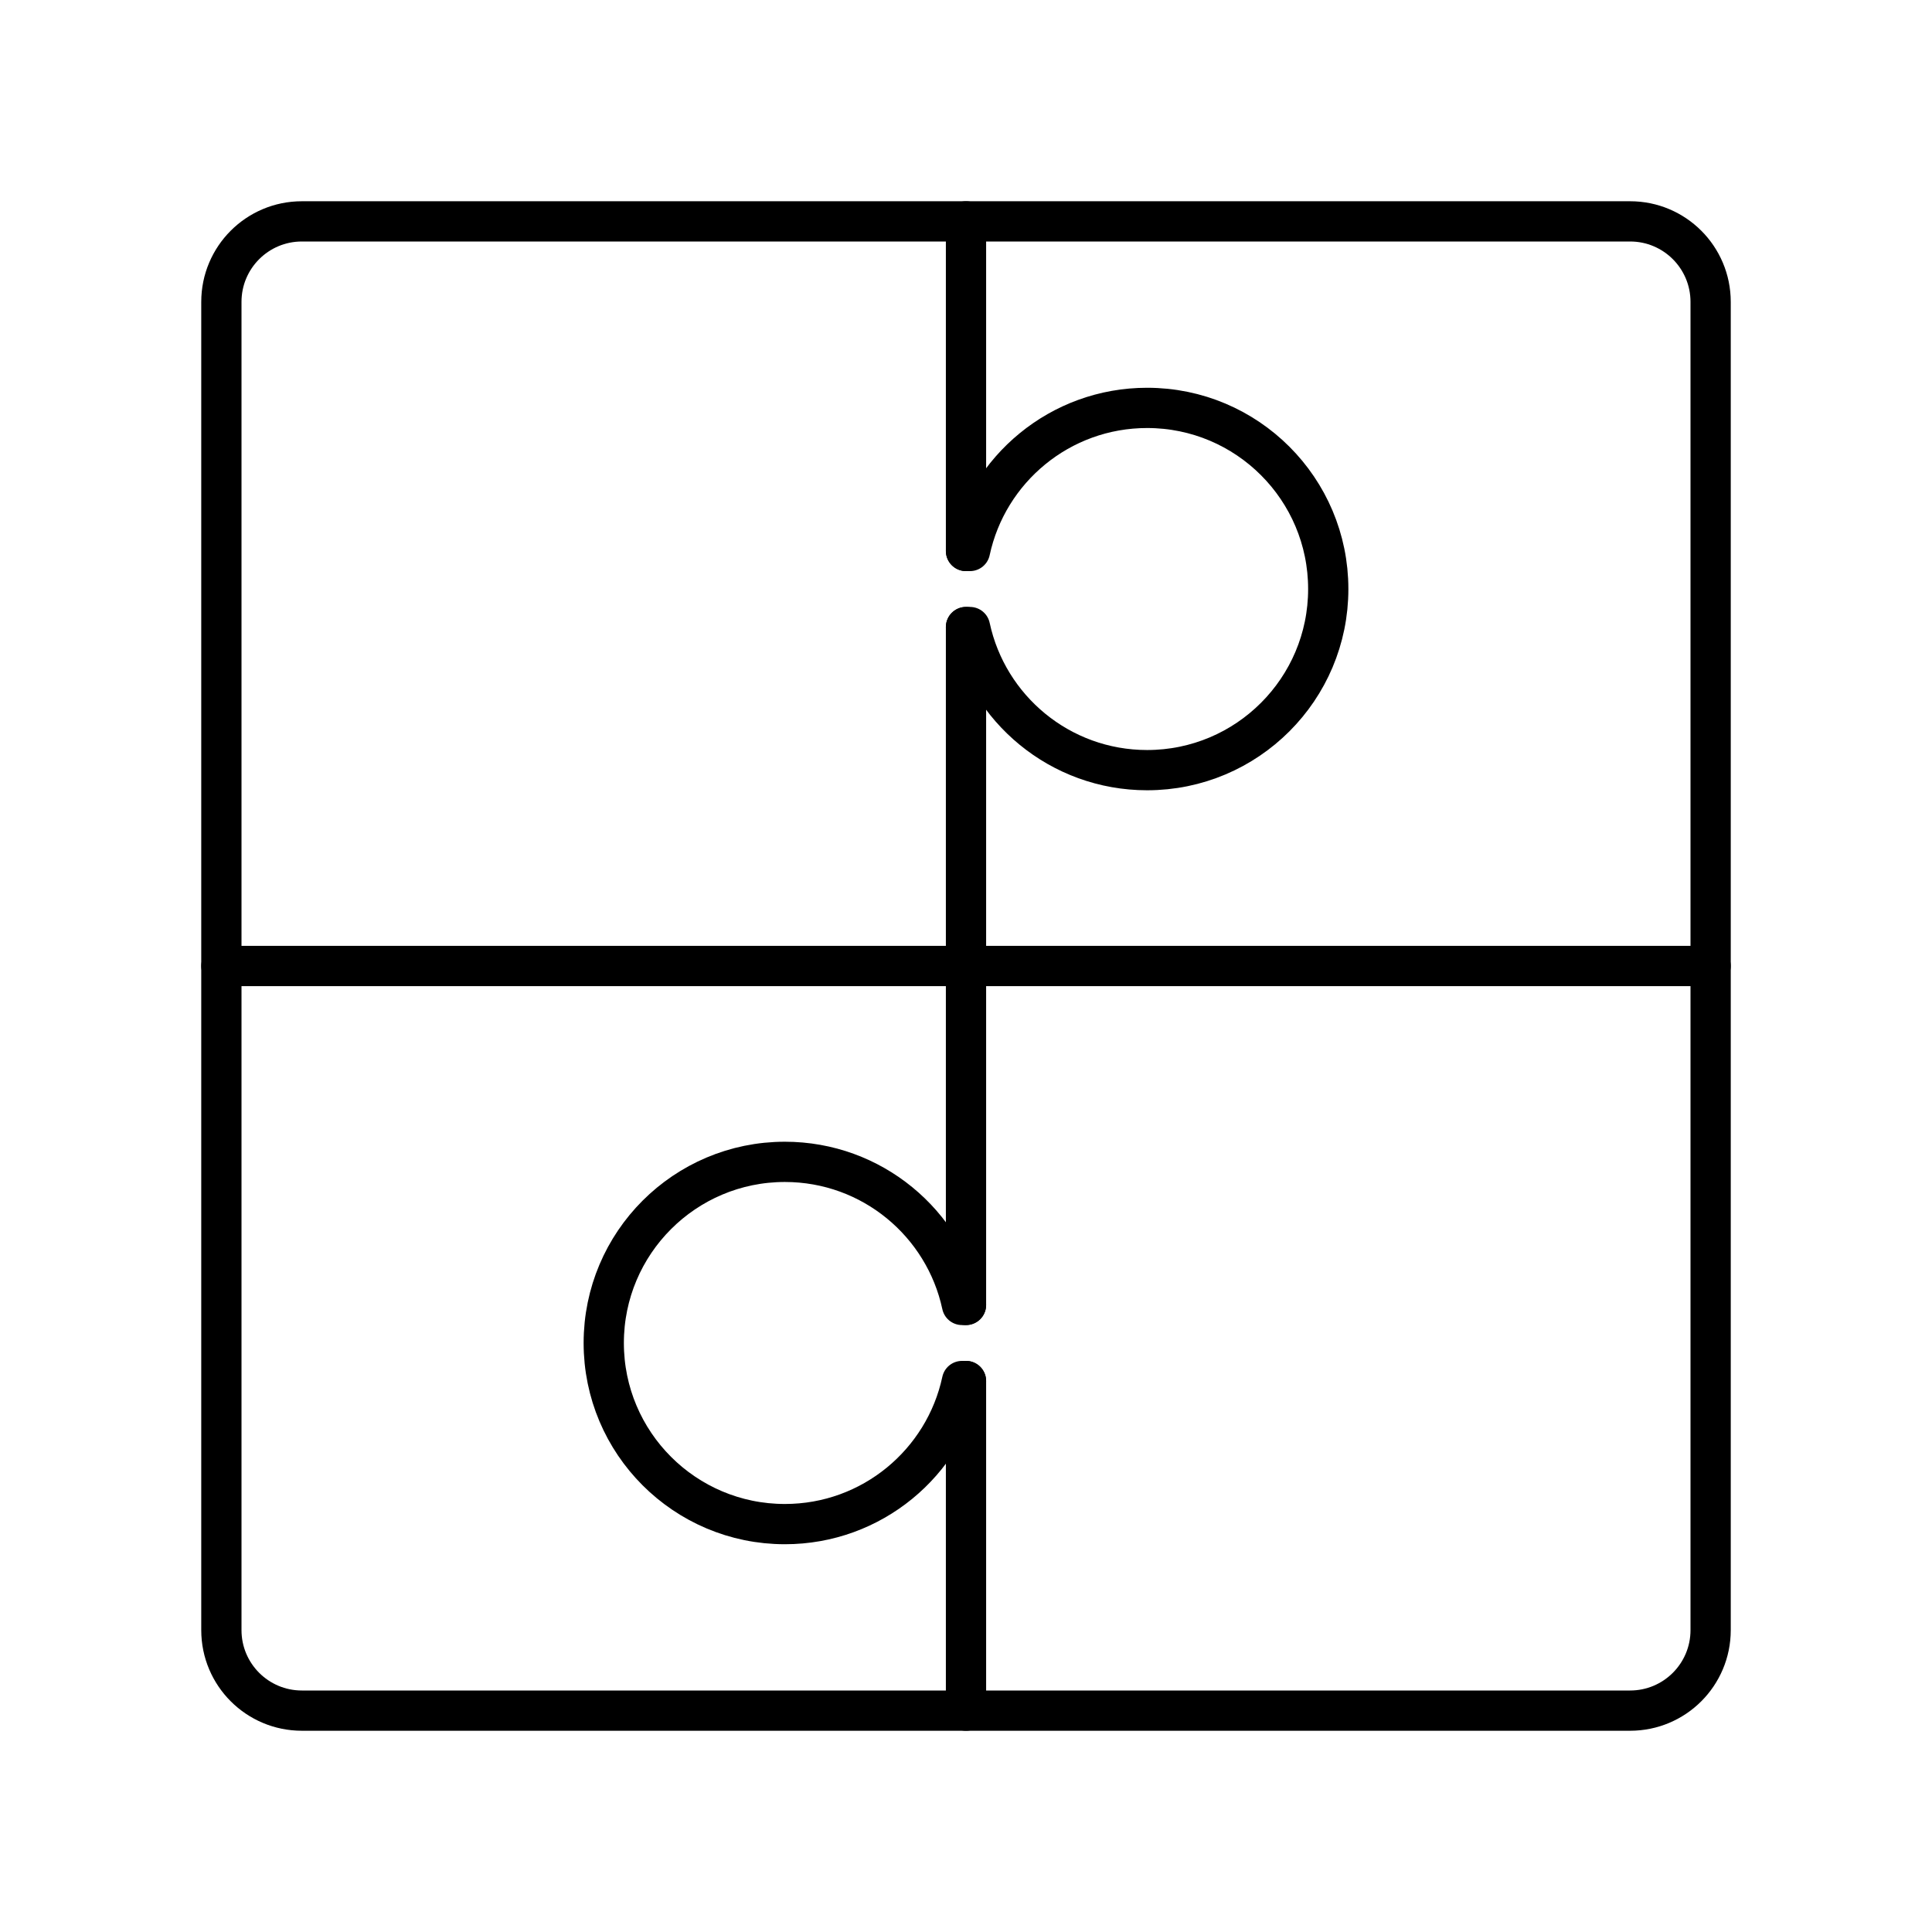 <?xml version="1.0" encoding="UTF-8"?>

<!-- Скачано с сайта svg4.ru / Downloaded from svg4.ru -->
<svg width="800px" height="800px" viewBox="0 0 48 48" id="a" xmlns="http://www.w3.org/2000/svg">

<defs>

<style>.d{fill:none;stroke:#000000;stroke-linecap:round;stroke-linejoin:round;}</style>

</defs>

<g id="b">

<path id="c" class="d" d="m40.5,5.5H7.5c-1.105,0-2,.895-2,2v33c0,1.105.895,2,2,2h33c1.105,0,2-.895,2-2V7.5c0-1.105-.895-2-2-2Z"/>

</g>

<line class="d" x1="5.5" y1="24" x2="42.5" y2="24"/>

<path class="d" d="m24,34.311h-.099c-.434,2.031-2.24,3.555-4.401,3.555-2.485,0-4.5-2.015-4.5-4.5s2.015-4.5,4.5-4.5c2.161,0,3.966,1.523,4.401,3.555h.099"/>

<line class="d" x1="24" y1="42.5" x2="24" y2="34.311"/>

<line class="d" x1="24" y1="32.42" x2="24" y2="24"/>

<path class="d" d="m24,13.689h.099c.434-2.031,2.24-3.555,4.401-3.555,2.485,0,4.5,2.015,4.5,4.5s-2.015,4.5-4.5,4.5c-2.161,0-3.966-1.523-4.401-3.555h-.099"/>

<line class="d" x1="24" y1="5.5" x2="24" y2="13.689"/>

<line class="d" x1="24" y1="15.579" x2="24" y2="24"/>

</svg>